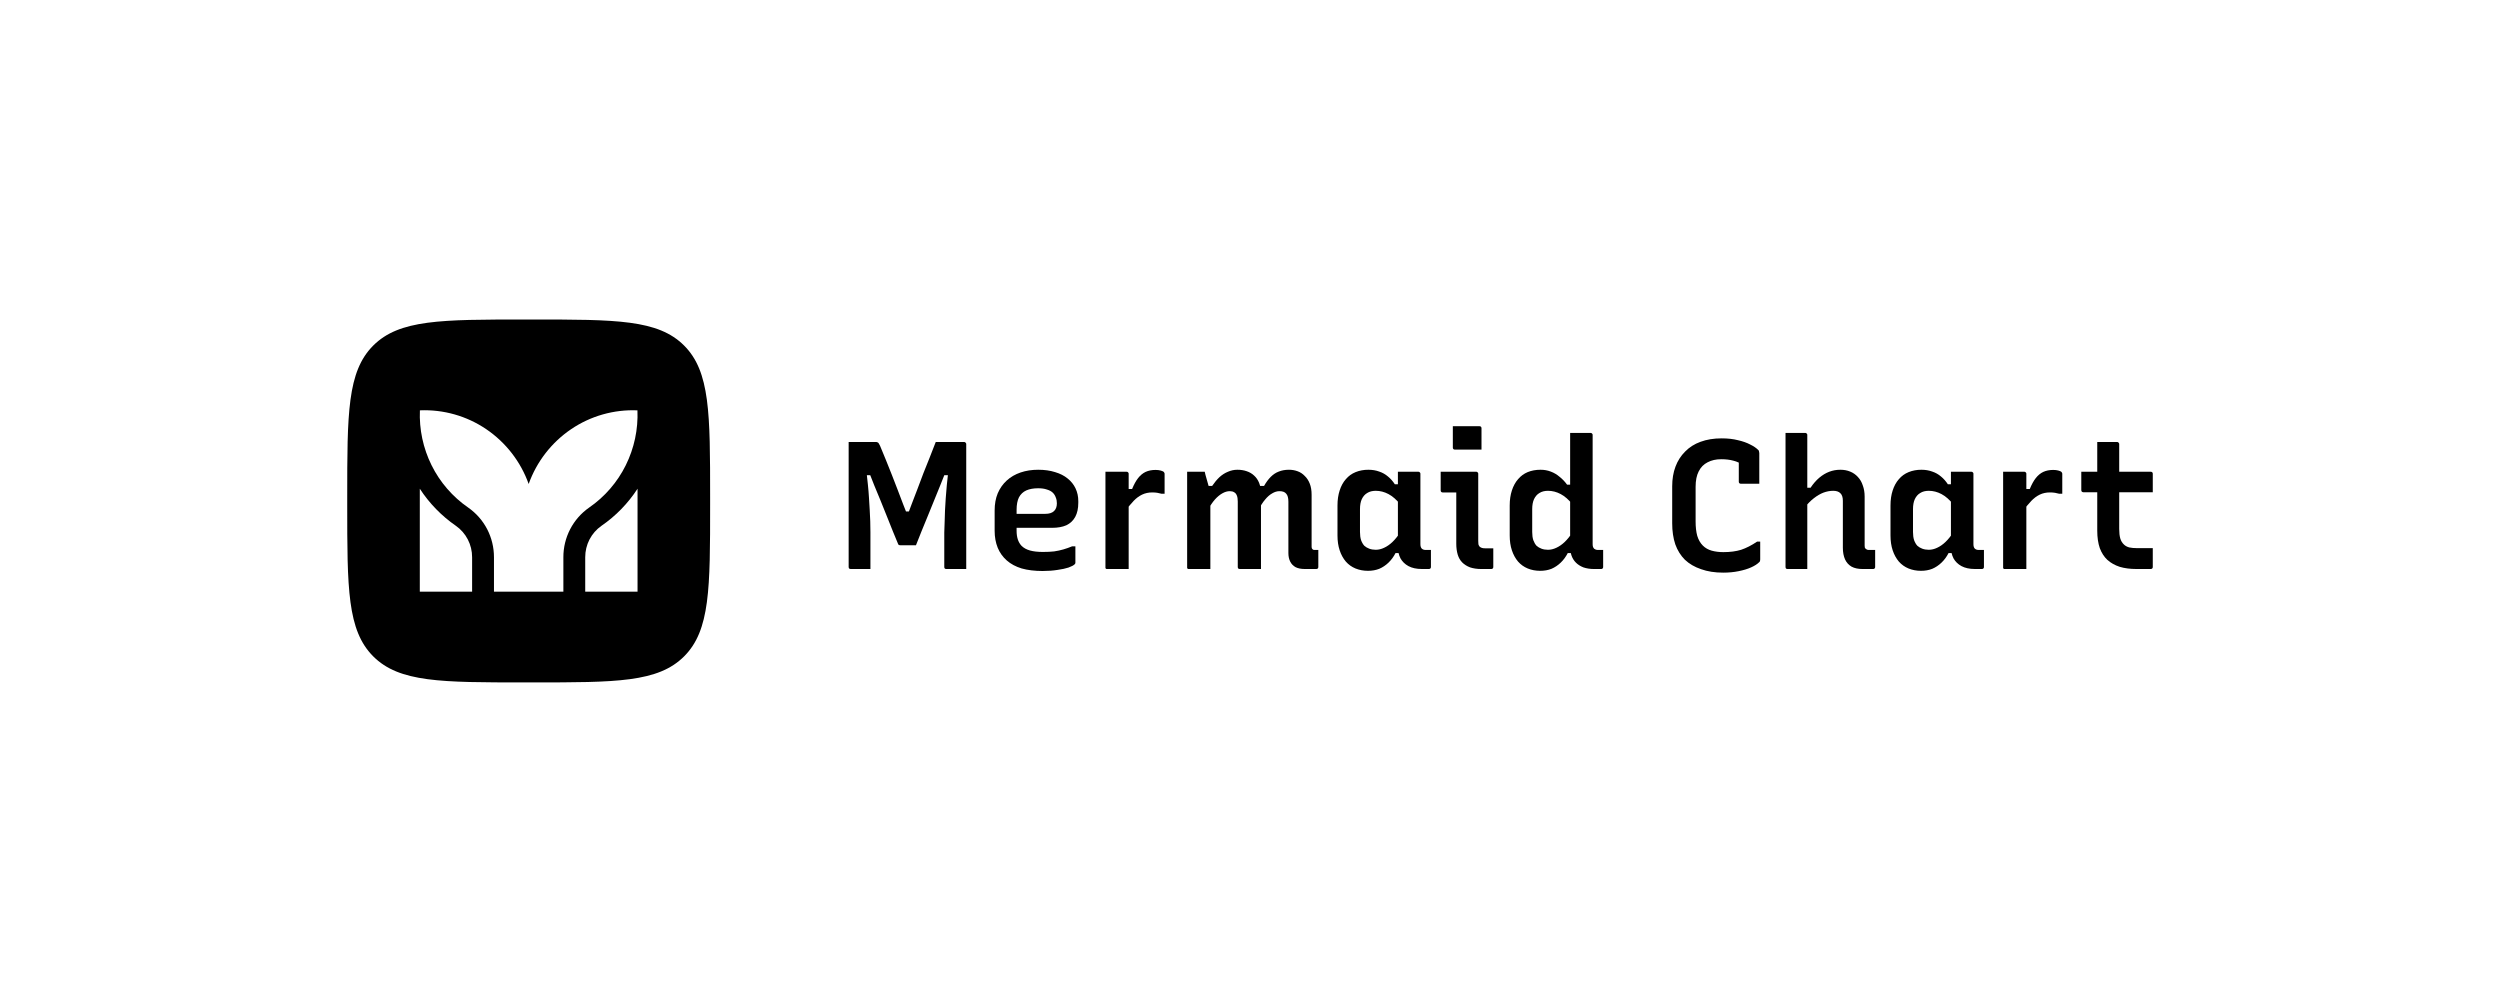 <svg width="180" height="72" viewBox="0 0 180 72" fill="none" xmlns="http://www.w3.org/2000/svg">
<path fill-rule="evenodd" clip-rule="evenodd" d="M26.874 24.879C25 26.753 25 29.77 25 35.803V36.335C25 42.37 25 45.385 26.874 47.26C28.748 49.134 31.765 49.134 37.798 49.134H38.331C44.365 49.134 47.38 49.134 49.255 47.26C51.13 45.386 51.129 42.369 51.129 36.336V35.802C51.129 29.77 51.129 26.753 49.255 24.879C47.381 23.004 44.364 23.005 38.331 23.005H37.797C31.766 23.005 28.749 23.005 26.874 24.879ZM45.896 29.545C44.2 29.474 42.526 29.949 41.121 30.901C39.709 31.858 38.638 33.24 38.064 34.847C37.491 33.24 36.42 31.858 35.008 30.9C33.603 29.948 31.929 29.473 30.233 29.544C30.176 30.912 30.465 32.272 31.073 33.499C31.679 34.721 32.586 35.769 33.708 36.544C34.283 36.945 34.753 37.479 35.076 38.101C35.399 38.725 35.567 39.419 35.566 40.123V42.601H40.563V40.123C40.561 39.419 40.729 38.725 41.053 38.101C41.376 37.479 41.845 36.944 42.42 36.544C43.543 35.769 44.45 34.721 45.055 33.499C45.664 32.272 45.953 30.912 45.896 29.544M33.992 40.123C33.993 39.678 33.888 39.239 33.684 38.844C33.481 38.45 33.186 38.111 32.822 37.857C31.791 37.145 30.91 36.238 30.226 35.188V42.601H33.992L33.992 40.123ZM42.443 38.844C42.24 39.239 42.135 39.678 42.136 40.123V42.601H45.903V35.188C45.221 36.24 44.339 37.147 43.306 37.858C42.944 38.111 42.648 38.449 42.443 38.844Z" fill="black"/>
<path d="M149.853 33.966H154.856C154.9 33.966 154.935 33.979 154.961 34.005C154.987 34.031 155 34.066 155 34.109C155 34.266 155 34.419 155 34.567C155 34.706 155 34.85 155 34.998C155 35.137 155 35.285 155 35.442H149.996C149.979 35.442 149.961 35.438 149.944 35.429C149.927 35.42 149.909 35.412 149.892 35.403C149.883 35.386 149.874 35.368 149.866 35.351C149.857 35.333 149.853 35.316 149.853 35.298C149.853 35.142 149.853 34.993 149.853 34.854C149.853 34.706 149.853 34.562 149.853 34.423C149.853 34.275 149.853 34.123 149.853 33.966ZM155 39.466C155 39.692 155 39.919 155 40.145C155 40.372 155 40.598 155 40.825C155 40.868 154.987 40.903 154.961 40.929C154.935 40.955 154.9 40.968 154.856 40.968C154.769 40.968 154.682 40.968 154.595 40.968C154.508 40.968 154.421 40.968 154.334 40.968C154.247 40.968 154.159 40.968 154.072 40.968C153.985 40.968 153.898 40.968 153.811 40.968C153.367 40.968 152.971 40.916 152.622 40.812C152.274 40.698 151.978 40.533 151.734 40.315C151.499 40.097 151.316 39.814 151.185 39.466C151.063 39.109 151.002 38.691 151.002 38.212C151.002 37.794 151.002 37.376 151.002 36.958C151.002 36.531 151.002 36.108 151.002 35.69C151.002 35.264 151.002 34.841 151.002 34.423C151.002 33.996 151.002 33.569 151.002 33.143C151.002 32.925 151.002 32.707 151.002 32.489C151.002 32.272 151.002 32.05 151.002 31.823C151.246 31.823 151.486 31.823 151.721 31.823C151.965 31.823 152.204 31.823 152.439 31.823C152.465 31.823 152.487 31.832 152.505 31.849C152.531 31.858 152.548 31.875 152.557 31.902C152.574 31.919 152.583 31.941 152.583 31.967C152.583 32.481 152.583 32.99 152.583 33.495C152.583 34.001 152.583 34.51 152.583 35.024C152.583 35.538 152.583 36.047 152.583 36.553C152.583 37.058 152.583 37.567 152.583 38.081C152.583 38.36 152.609 38.591 152.661 38.773C152.714 38.948 152.801 39.091 152.923 39.205C153.018 39.3 153.145 39.37 153.302 39.414C153.458 39.449 153.646 39.466 153.863 39.466C153.977 39.466 154.085 39.466 154.19 39.466C154.303 39.466 154.412 39.466 154.517 39.466C154.63 39.466 154.739 39.466 154.843 39.466H155Z" fill="black"/>
<path d="M145.649 35.207H146.145C146.276 34.885 146.419 34.624 146.576 34.423C146.733 34.223 146.912 34.075 147.112 33.979C147.321 33.883 147.56 33.835 147.83 33.835C147.97 33.835 148.087 33.849 148.183 33.875C148.279 33.901 148.349 33.927 148.392 33.953C148.427 33.979 148.449 34.005 148.457 34.031C148.475 34.049 148.484 34.079 148.484 34.123C148.484 34.245 148.484 34.367 148.484 34.489C148.484 34.611 148.484 34.728 148.484 34.841C148.484 34.955 148.484 35.072 148.484 35.194C148.484 35.307 148.484 35.425 148.484 35.547H148.248C148.161 35.521 148.066 35.499 147.961 35.482C147.857 35.464 147.735 35.455 147.595 35.455C147.325 35.455 147.081 35.508 146.864 35.612C146.646 35.717 146.441 35.869 146.25 36.069C146.058 36.27 145.858 36.514 145.649 36.801V35.207ZM145.897 40.969C145.723 40.969 145.548 40.969 145.374 40.969C145.209 40.969 145.039 40.969 144.865 40.969C144.699 40.969 144.534 40.969 144.368 40.969C144.342 40.969 144.32 40.969 144.303 40.969C144.286 40.96 144.268 40.951 144.251 40.943C144.242 40.925 144.233 40.908 144.225 40.89C144.225 40.873 144.225 40.851 144.225 40.825C144.225 40.546 144.225 40.237 144.225 39.897C144.225 39.549 144.225 39.183 144.225 38.8C144.225 38.408 144.225 38.012 144.225 37.611C144.225 37.21 144.225 36.81 144.225 36.409C144.225 36.008 144.225 35.625 144.225 35.26C144.225 34.998 144.225 34.759 144.225 34.541C144.225 34.315 144.225 34.123 144.225 33.966C144.416 33.966 144.595 33.966 144.76 33.966C144.934 33.966 145.104 33.966 145.27 33.966C145.435 33.966 145.596 33.966 145.753 33.966C145.788 33.966 145.814 33.975 145.832 33.992C145.849 34.001 145.862 34.014 145.871 34.031C145.888 34.049 145.897 34.075 145.897 34.11C145.897 34.45 145.897 34.833 145.897 35.26C145.897 35.686 145.897 36.135 145.897 36.605C145.897 37.075 145.897 37.559 145.897 38.055C145.897 38.552 145.897 39.048 145.897 39.545C145.897 40.041 145.897 40.516 145.897 40.969Z" fill="black"/>
<path d="M138.337 33.822C138.625 33.822 138.886 33.866 139.121 33.953C139.356 34.031 139.565 34.149 139.748 34.306C139.94 34.462 140.105 34.65 140.245 34.867H140.636V36.318C140.366 35.978 140.083 35.73 139.787 35.573C139.491 35.416 139.186 35.338 138.873 35.338C138.629 35.338 138.424 35.39 138.259 35.495C138.093 35.59 137.963 35.738 137.867 35.939C137.78 36.13 137.736 36.37 137.736 36.657V38.303C137.736 38.53 137.762 38.726 137.815 38.891C137.876 39.057 137.954 39.192 138.05 39.296C138.146 39.383 138.263 39.453 138.402 39.505C138.542 39.557 138.699 39.584 138.873 39.584C139.073 39.584 139.273 39.536 139.474 39.44C139.683 39.344 139.883 39.205 140.075 39.022C140.266 38.839 140.449 38.612 140.623 38.343V39.819H140.297C140.157 40.089 139.988 40.32 139.787 40.511C139.587 40.703 139.365 40.851 139.121 40.955C138.877 41.051 138.607 41.099 138.311 41.099C137.989 41.099 137.688 41.042 137.41 40.929C137.14 40.816 136.909 40.651 136.717 40.433C136.526 40.206 136.377 39.936 136.273 39.623C136.168 39.309 136.116 38.952 136.116 38.552V36.396C136.116 35.995 136.168 35.634 136.273 35.312C136.377 34.989 136.526 34.719 136.717 34.502C136.909 34.275 137.144 34.105 137.423 33.992C137.701 33.879 138.006 33.822 138.337 33.822ZM140.467 33.966C140.711 33.966 140.954 33.966 141.198 33.966C141.451 33.966 141.699 33.966 141.943 33.966C141.978 33.966 142.004 33.975 142.021 33.992C142.039 34.001 142.052 34.014 142.061 34.031C142.078 34.049 142.087 34.075 142.087 34.11C142.087 34.676 142.087 35.242 142.087 35.808C142.087 36.365 142.087 36.927 142.087 37.493C142.087 38.051 142.087 38.612 142.087 39.179C142.087 39.318 142.117 39.422 142.178 39.492C142.248 39.562 142.344 39.597 142.465 39.597C142.492 39.597 142.518 39.597 142.544 39.597C142.57 39.597 142.592 39.597 142.609 39.597H142.844C142.844 39.797 142.844 40.002 142.844 40.211C142.844 40.411 142.844 40.616 142.844 40.825C142.844 40.868 142.831 40.903 142.805 40.929C142.779 40.955 142.744 40.968 142.701 40.968C142.614 40.968 142.526 40.968 142.439 40.968C142.361 40.968 142.278 40.968 142.191 40.968C141.808 40.968 141.486 40.899 141.224 40.759C140.972 40.62 140.78 40.433 140.65 40.198C140.528 39.954 140.467 39.684 140.467 39.388C140.467 38.978 140.467 38.569 140.467 38.16C140.467 37.742 140.467 37.328 140.467 36.919C140.467 36.509 140.467 36.096 140.467 35.677C140.467 35.486 140.467 35.298 140.467 35.116C140.467 34.924 140.467 34.732 140.467 34.541C140.467 34.349 140.467 34.158 140.467 33.966Z" fill="black"/>
<path d="M128.558 31.17C128.732 31.17 128.897 31.17 129.054 31.17C129.22 31.17 129.381 31.17 129.537 31.17C129.694 31.17 129.842 31.17 129.982 31.17C130.016 31.17 130.043 31.179 130.06 31.197C130.077 31.205 130.091 31.218 130.099 31.236C130.117 31.253 130.125 31.279 130.125 31.314C130.125 31.959 130.125 32.603 130.125 33.248C130.125 33.892 130.125 34.537 130.125 35.181C130.125 35.826 130.125 36.47 130.125 37.115C130.125 37.751 130.125 38.391 130.125 39.035C130.125 39.68 130.125 40.324 130.125 40.969C129.969 40.969 129.812 40.969 129.655 40.969C129.498 40.969 129.341 40.969 129.185 40.969C129.028 40.969 128.867 40.969 128.701 40.969C128.675 40.969 128.649 40.964 128.623 40.956C128.606 40.938 128.588 40.921 128.571 40.903C128.562 40.886 128.558 40.86 128.558 40.825C128.558 40.128 128.558 39.431 128.558 38.735C128.558 38.038 128.558 37.341 128.558 36.644C128.558 35.939 128.558 35.238 128.558 34.541C128.558 33.844 128.558 33.152 128.558 32.464C128.558 32.203 128.558 31.963 128.558 31.745C128.558 31.519 128.558 31.327 128.558 31.17ZM132.503 33.822C132.764 33.822 133 33.866 133.209 33.953C133.426 34.04 133.614 34.171 133.77 34.345C133.927 34.511 134.045 34.715 134.123 34.959C134.21 35.194 134.254 35.46 134.254 35.756C134.254 36.148 134.254 36.54 134.254 36.932C134.254 37.324 134.254 37.716 134.254 38.108C134.254 38.499 134.254 38.892 134.254 39.283C134.254 39.336 134.258 39.383 134.267 39.427C134.284 39.462 134.306 39.492 134.332 39.519C134.358 39.536 134.389 39.553 134.424 39.571C134.458 39.588 134.498 39.597 134.541 39.597C134.576 39.597 134.602 39.597 134.619 39.597C134.646 39.597 134.672 39.597 134.698 39.597C134.724 39.597 134.75 39.597 134.776 39.597H135.011C135.011 39.797 135.011 40.002 135.011 40.211C135.011 40.411 135.011 40.616 135.011 40.825C135.011 40.868 134.998 40.903 134.972 40.929C134.946 40.956 134.911 40.969 134.868 40.969C134.824 40.969 134.72 40.969 134.554 40.969C134.389 40.969 134.241 40.969 134.11 40.969C133.788 40.969 133.522 40.912 133.313 40.799C133.104 40.677 132.947 40.503 132.843 40.276C132.738 40.041 132.686 39.762 132.686 39.44C132.686 39.066 132.686 38.691 132.686 38.317C132.686 37.942 132.686 37.568 132.686 37.193C132.686 36.81 132.686 36.431 132.686 36.056C132.686 35.804 132.625 35.621 132.503 35.508C132.39 35.395 132.22 35.338 131.994 35.338C131.758 35.338 131.523 35.382 131.288 35.469C131.062 35.556 130.831 35.691 130.596 35.874C130.369 36.048 130.147 36.274 129.929 36.553V35.116H130.361C130.561 34.82 130.77 34.58 130.988 34.397C131.214 34.206 131.454 34.062 131.706 33.966C131.959 33.87 132.224 33.822 132.503 33.822Z" fill="black"/>
<path d="M124.07 41.23C123.469 41.23 122.937 41.147 122.476 40.981C122.014 40.825 121.626 40.598 121.313 40.302C121.008 39.997 120.777 39.627 120.621 39.192C120.472 38.747 120.398 38.242 120.398 37.676V35.011C120.398 34.488 120.477 34.018 120.634 33.6C120.79 33.182 121.021 32.821 121.326 32.516C121.631 32.202 122.001 31.967 122.436 31.81C122.881 31.645 123.386 31.562 123.952 31.562C124.396 31.562 124.788 31.606 125.128 31.693C125.476 31.771 125.772 31.876 126.016 32.006C126.269 32.128 126.465 32.263 126.604 32.411C126.63 32.429 126.643 32.45 126.643 32.477C126.652 32.494 126.656 32.516 126.656 32.542C126.665 32.559 126.669 32.585 126.669 32.62C126.669 32.934 126.669 33.291 126.669 33.691C126.669 34.083 126.669 34.462 126.669 34.828C126.452 34.828 126.23 34.828 126.003 34.828C125.777 34.828 125.555 34.828 125.337 34.828C125.293 34.828 125.258 34.815 125.232 34.789C125.206 34.763 125.193 34.728 125.193 34.684C125.193 34.519 125.193 34.353 125.193 34.188C125.193 34.014 125.193 33.827 125.193 33.626C125.193 33.426 125.193 33.199 125.193 32.947L125.533 33.509C125.298 33.343 125.054 33.23 124.801 33.169C124.549 33.099 124.257 33.064 123.926 33.064C123.551 33.064 123.225 33.138 122.946 33.286C122.667 33.426 122.454 33.644 122.306 33.94C122.158 34.227 122.084 34.597 122.084 35.05V37.545C122.084 37.946 122.123 38.29 122.201 38.578C122.288 38.865 122.423 39.1 122.606 39.283C122.781 39.457 122.994 39.579 123.246 39.649C123.499 39.718 123.778 39.753 124.083 39.753C124.57 39.753 124.997 39.697 125.363 39.584C125.729 39.462 126.112 39.266 126.513 38.996H126.735C126.735 39.109 126.735 39.218 126.735 39.322C126.735 39.427 126.735 39.531 126.735 39.636C126.735 39.74 126.735 39.849 126.735 39.962C126.735 40.067 126.735 40.171 126.735 40.276C126.735 40.319 126.73 40.359 126.722 40.394C126.713 40.42 126.695 40.446 126.669 40.472C126.53 40.611 126.334 40.738 126.081 40.851C125.829 40.964 125.528 41.056 125.18 41.125C124.84 41.195 124.47 41.23 124.07 41.23Z" fill="black"/>
<path d="M110.92 33.822C111.181 33.822 111.425 33.866 111.652 33.953C111.887 34.04 112.1 34.166 112.292 34.332C112.492 34.489 112.671 34.676 112.828 34.894H113.219V36.318C112.949 35.978 112.666 35.73 112.37 35.573C112.074 35.416 111.769 35.338 111.456 35.338C111.212 35.338 111.007 35.39 110.842 35.495C110.676 35.59 110.546 35.739 110.45 35.939C110.363 36.13 110.319 36.37 110.319 36.657V38.304C110.319 38.53 110.345 38.726 110.398 38.892C110.459 39.057 110.537 39.192 110.633 39.297C110.729 39.383 110.846 39.453 110.985 39.505C111.125 39.558 111.282 39.584 111.456 39.584C111.656 39.584 111.856 39.536 112.057 39.44C112.266 39.344 112.466 39.205 112.658 39.022C112.849 38.839 113.032 38.613 113.206 38.343V39.819H112.88C112.74 40.089 112.571 40.32 112.37 40.511C112.17 40.703 111.948 40.851 111.704 40.956C111.46 41.051 111.19 41.099 110.894 41.099C110.572 41.099 110.271 41.043 109.993 40.929C109.723 40.816 109.492 40.651 109.3 40.433C109.109 40.207 108.961 39.937 108.856 39.623C108.751 39.309 108.699 38.952 108.699 38.552V36.396C108.699 35.995 108.751 35.634 108.856 35.312C108.961 34.99 109.109 34.72 109.3 34.502C109.492 34.275 109.723 34.105 109.993 33.992C110.271 33.879 110.58 33.822 110.92 33.822ZM113.05 31.17C113.294 31.17 113.537 31.17 113.781 31.17C114.034 31.17 114.282 31.17 114.526 31.17C114.561 31.17 114.587 31.179 114.604 31.197C114.622 31.205 114.635 31.218 114.644 31.236C114.661 31.253 114.67 31.279 114.67 31.314C114.67 31.967 114.67 32.625 114.67 33.287C114.67 33.94 114.67 34.593 114.67 35.246C114.67 35.9 114.67 36.553 114.67 37.206C114.67 37.859 114.67 38.517 114.67 39.179C114.67 39.257 114.678 39.323 114.696 39.375C114.713 39.418 114.739 39.462 114.774 39.505C114.809 39.532 114.848 39.553 114.892 39.571C114.944 39.588 114.996 39.597 115.049 39.597C115.066 39.597 115.083 39.597 115.101 39.597C115.118 39.597 115.136 39.597 115.153 39.597C115.17 39.597 115.184 39.597 115.192 39.597H115.427C115.427 39.797 115.427 40.002 115.427 40.211C115.427 40.411 115.427 40.616 115.427 40.825C115.427 40.868 115.414 40.903 115.388 40.929C115.362 40.956 115.327 40.969 115.284 40.969C115.197 40.969 115.109 40.969 115.022 40.969C114.944 40.969 114.861 40.969 114.774 40.969C114.487 40.969 114.23 40.929 114.003 40.851C113.786 40.764 113.607 40.651 113.468 40.511C113.328 40.372 113.224 40.207 113.154 40.015C113.084 39.815 113.05 39.606 113.05 39.388C113.05 38.848 113.05 38.308 113.05 37.768C113.05 37.228 113.05 36.688 113.05 36.148C113.05 35.599 113.05 35.055 113.05 34.515C113.05 33.975 113.05 33.431 113.05 32.882C113.05 32.594 113.05 32.307 113.05 32.02C113.05 31.732 113.05 31.449 113.05 31.17Z" fill="black"/>
<path d="M103.729 33.966C103.955 33.966 104.186 33.966 104.421 33.966C104.665 33.966 104.935 33.966 105.231 33.966C105.536 33.966 105.888 33.966 106.289 33.966C106.324 33.966 106.35 33.975 106.368 33.992C106.385 34.001 106.398 34.014 106.407 34.032C106.424 34.049 106.433 34.075 106.433 34.11C106.433 34.519 106.433 34.929 106.433 35.338C106.433 35.739 106.433 36.139 106.433 36.54C106.433 36.941 106.433 37.341 106.433 37.742C106.433 38.142 106.433 38.543 106.433 38.944C106.433 39.048 106.437 39.131 106.446 39.192C106.463 39.253 106.494 39.309 106.537 39.362C106.59 39.405 106.646 39.436 106.707 39.453C106.768 39.471 106.847 39.479 106.942 39.479C107.012 39.479 107.06 39.479 107.086 39.479C107.121 39.479 107.186 39.479 107.282 39.479H107.517C107.517 39.688 107.517 39.915 107.517 40.159C107.517 40.394 107.517 40.616 107.517 40.825C107.517 40.868 107.504 40.903 107.478 40.929C107.452 40.956 107.417 40.969 107.373 40.969C107.304 40.969 107.238 40.969 107.178 40.969C107.117 40.969 107.047 40.969 106.968 40.969C106.899 40.969 106.794 40.969 106.655 40.969C106.35 40.969 106.08 40.929 105.845 40.851C105.618 40.764 105.431 40.646 105.283 40.498C105.135 40.35 105.026 40.163 104.957 39.937C104.887 39.701 104.852 39.44 104.852 39.153C104.852 38.813 104.852 38.486 104.852 38.173C104.852 37.851 104.852 37.541 104.852 37.245C104.852 36.949 104.852 36.653 104.852 36.357C104.852 36.052 104.852 35.752 104.852 35.456H104.748C104.687 35.456 104.608 35.456 104.512 35.456C104.417 35.456 104.316 35.456 104.212 35.456C104.107 35.456 103.994 35.456 103.872 35.456C103.829 35.456 103.794 35.442 103.768 35.416C103.742 35.39 103.729 35.355 103.729 35.312C103.729 35.103 103.729 34.881 103.729 34.645C103.729 34.402 103.729 34.175 103.729 33.966ZM104.604 30.687C104.761 30.687 104.917 30.687 105.074 30.687C105.231 30.687 105.392 30.687 105.558 30.687C105.732 30.687 105.897 30.687 106.054 30.687C106.211 30.687 106.368 30.687 106.524 30.687C106.568 30.687 106.603 30.7 106.629 30.726C106.655 30.752 106.668 30.787 106.668 30.831V32.372C106.511 32.372 106.354 32.372 106.198 32.372C106.041 32.372 105.875 32.372 105.701 32.372C105.536 32.372 105.375 32.372 105.218 32.372C105.061 32.372 104.904 32.372 104.748 32.372C104.704 32.372 104.669 32.359 104.643 32.333C104.617 32.307 104.604 32.272 104.604 32.229V30.687Z" fill="black"/>
<path d="M98.52 33.822C98.807 33.822 99.069 33.866 99.304 33.953C99.539 34.031 99.748 34.149 99.931 34.306C100.122 34.462 100.288 34.65 100.427 34.867H100.819V36.318C100.549 35.978 100.266 35.73 99.97 35.573C99.674 35.416 99.369 35.338 99.055 35.338C98.811 35.338 98.607 35.39 98.441 35.495C98.276 35.59 98.145 35.738 98.049 35.939C97.962 36.13 97.919 36.37 97.919 36.657V38.303C97.919 38.53 97.945 38.726 97.997 38.891C98.058 39.057 98.137 39.192 98.232 39.296C98.328 39.383 98.446 39.453 98.585 39.505C98.724 39.557 98.881 39.584 99.055 39.584C99.256 39.584 99.456 39.536 99.656 39.44C99.865 39.344 100.066 39.205 100.257 39.022C100.449 38.839 100.632 38.612 100.806 38.343V39.819H100.479C100.34 40.089 100.17 40.32 99.97 40.511C99.77 40.703 99.547 40.851 99.304 40.955C99.06 41.051 98.79 41.099 98.494 41.099C98.171 41.099 97.871 41.042 97.592 40.929C97.322 40.816 97.091 40.651 96.9 40.433C96.708 40.206 96.56 39.936 96.456 39.623C96.351 39.309 96.299 38.952 96.299 38.552V36.396C96.299 35.995 96.351 35.634 96.456 35.312C96.56 34.989 96.708 34.719 96.9 34.502C97.091 34.275 97.327 34.105 97.605 33.992C97.884 33.879 98.189 33.822 98.52 33.822ZM100.649 33.966C100.893 33.966 101.137 33.966 101.381 33.966C101.633 33.966 101.882 33.966 102.126 33.966C102.16 33.966 102.187 33.975 102.204 33.992C102.221 34.001 102.234 34.014 102.243 34.031C102.261 34.049 102.269 34.075 102.269 34.11C102.269 34.676 102.269 35.242 102.269 35.808C102.269 36.365 102.269 36.927 102.269 37.493C102.269 38.051 102.269 38.612 102.269 39.179C102.269 39.318 102.3 39.422 102.361 39.492C102.43 39.562 102.526 39.597 102.648 39.597C102.674 39.597 102.7 39.597 102.726 39.597C102.753 39.597 102.774 39.597 102.792 39.597H103.027C103.027 39.797 103.027 40.002 103.027 40.211C103.027 40.411 103.027 40.616 103.027 40.825C103.027 40.868 103.014 40.903 102.988 40.929C102.962 40.955 102.927 40.968 102.883 40.968C102.796 40.968 102.709 40.968 102.622 40.968C102.544 40.968 102.461 40.968 102.374 40.968C101.991 40.968 101.668 40.899 101.407 40.759C101.154 40.62 100.963 40.433 100.832 40.198C100.71 39.954 100.649 39.684 100.649 39.388C100.649 38.978 100.649 38.569 100.649 38.16C100.649 37.742 100.649 37.328 100.649 36.919C100.649 36.509 100.649 36.096 100.649 35.677C100.649 35.486 100.649 35.298 100.649 35.116C100.649 34.924 100.649 34.732 100.649 34.541C100.649 34.349 100.649 34.158 100.649 33.966Z" fill="black"/>
<path d="M85.474 33.966C85.561 33.966 85.656 33.966 85.761 33.966C85.874 33.966 85.987 33.966 86.101 33.966C86.223 33.966 86.336 33.966 86.44 33.966C86.554 33.966 86.654 33.966 86.741 33.966C86.741 33.966 86.758 34.04 86.793 34.188C86.837 34.336 86.885 34.506 86.937 34.698C86.989 34.889 87.037 35.059 87.081 35.207C87.124 35.355 87.146 35.429 87.146 35.429C87.146 35.987 87.146 36.57 87.146 37.18C87.146 37.789 87.146 38.412 87.146 39.048C87.146 39.675 87.146 40.315 87.146 40.968C87.033 40.968 86.911 40.968 86.78 40.968C86.649 40.968 86.514 40.968 86.375 40.968C86.236 40.968 86.101 40.968 85.97 40.968C85.839 40.968 85.722 40.968 85.617 40.968C85.591 40.968 85.569 40.968 85.552 40.968C85.535 40.96 85.517 40.951 85.5 40.942C85.491 40.925 85.482 40.907 85.474 40.89C85.474 40.873 85.474 40.851 85.474 40.825C85.474 40.206 85.474 39.588 85.474 38.97C85.474 38.351 85.474 37.737 85.474 37.128C85.474 36.509 85.474 35.891 85.474 35.272C85.474 35.029 85.474 34.798 85.474 34.58C85.474 34.354 85.474 34.149 85.474 33.966ZM89.093 33.822C89.336 33.822 89.558 33.857 89.759 33.927C89.968 33.996 90.146 34.101 90.294 34.24C90.451 34.38 90.573 34.558 90.66 34.776C90.747 34.994 90.791 35.251 90.791 35.547C90.791 35.747 90.791 36.013 90.791 36.344C90.791 36.675 90.791 37.067 90.791 37.52C90.791 37.972 90.791 38.486 90.791 39.061C90.791 39.636 90.791 40.272 90.791 40.968C90.669 40.968 90.508 40.968 90.308 40.968C90.107 40.968 89.911 40.968 89.72 40.968C89.528 40.968 89.376 40.968 89.262 40.968C89.236 40.968 89.21 40.964 89.184 40.955C89.166 40.938 89.149 40.921 89.132 40.903C89.123 40.886 89.119 40.86 89.119 40.825C89.119 40.415 89.119 40.006 89.119 39.597C89.119 39.179 89.119 38.769 89.119 38.369C89.119 37.968 89.119 37.581 89.119 37.206C89.119 36.823 89.119 36.457 89.119 36.108C89.119 35.926 89.097 35.782 89.053 35.677C89.01 35.564 88.944 35.486 88.857 35.442C88.779 35.39 88.674 35.364 88.544 35.364C88.37 35.364 88.191 35.416 88.008 35.521C87.834 35.616 87.655 35.764 87.472 35.965C87.298 36.165 87.129 36.418 86.963 36.723L86.689 34.985H87.276C87.442 34.741 87.616 34.532 87.799 34.358C87.991 34.184 88.195 34.053 88.413 33.966C88.631 33.87 88.857 33.822 89.093 33.822ZM92.803 33.822C93.02 33.822 93.225 33.857 93.417 33.927C93.617 33.996 93.791 34.11 93.939 34.267C94.096 34.414 94.218 34.602 94.305 34.828C94.392 35.046 94.436 35.312 94.436 35.625C94.436 35.93 94.436 36.287 94.436 36.696C94.436 37.097 94.436 37.528 94.436 37.99C94.436 38.443 94.436 38.904 94.436 39.375C94.436 39.41 94.44 39.44 94.449 39.466C94.458 39.492 94.471 39.514 94.488 39.531C94.505 39.549 94.527 39.566 94.553 39.584C94.579 39.592 94.61 39.597 94.645 39.597C94.662 39.597 94.68 39.597 94.697 39.597C94.723 39.597 94.749 39.597 94.775 39.597H94.919C94.919 39.797 94.919 40.002 94.919 40.211C94.919 40.411 94.919 40.616 94.919 40.825C94.919 40.868 94.906 40.903 94.88 40.929C94.854 40.955 94.819 40.968 94.775 40.968C94.723 40.968 94.606 40.968 94.423 40.968C94.249 40.968 94.087 40.968 93.939 40.968C93.678 40.968 93.46 40.925 93.286 40.838C93.112 40.742 92.981 40.607 92.894 40.433C92.807 40.259 92.764 40.054 92.764 39.819C92.764 39.488 92.764 39.161 92.764 38.839C92.764 38.517 92.764 38.199 92.764 37.885C92.764 37.572 92.764 37.267 92.764 36.971C92.764 36.675 92.764 36.392 92.764 36.122C92.764 35.852 92.711 35.66 92.607 35.547C92.511 35.425 92.35 35.364 92.123 35.364C91.949 35.364 91.775 35.416 91.601 35.521C91.427 35.616 91.257 35.764 91.091 35.965C90.926 36.156 90.769 36.4 90.621 36.696L90.399 34.985H91.013C91.161 34.724 91.322 34.506 91.496 34.332C91.671 34.158 91.862 34.031 92.071 33.953C92.289 33.866 92.533 33.822 92.803 33.822Z" fill="black"/>
<path d="M81.016 35.207H81.512C81.643 34.885 81.787 34.624 81.943 34.423C82.1 34.223 82.279 34.075 82.479 33.979C82.688 33.883 82.928 33.835 83.198 33.835C83.337 33.835 83.454 33.849 83.55 33.875C83.646 33.901 83.716 33.927 83.759 33.953C83.794 33.979 83.816 34.005 83.825 34.031C83.842 34.049 83.851 34.079 83.851 34.123C83.851 34.245 83.851 34.367 83.851 34.489C83.851 34.611 83.851 34.728 83.851 34.841C83.851 34.955 83.851 35.072 83.851 35.194C83.851 35.307 83.851 35.425 83.851 35.547H83.616C83.528 35.521 83.433 35.499 83.328 35.482C83.224 35.464 83.102 35.455 82.962 35.455C82.692 35.455 82.448 35.508 82.231 35.612C82.013 35.717 81.808 35.869 81.617 36.069C81.425 36.27 81.225 36.514 81.016 36.801V35.207ZM81.264 40.969C81.09 40.969 80.916 40.969 80.742 40.969C80.576 40.969 80.406 40.969 80.232 40.969C80.067 40.969 79.901 40.969 79.736 40.969C79.709 40.969 79.688 40.969 79.67 40.969C79.653 40.96 79.635 40.951 79.618 40.943C79.609 40.925 79.6 40.908 79.592 40.89C79.592 40.873 79.592 40.851 79.592 40.825C79.592 40.546 79.592 40.237 79.592 39.897C79.592 39.549 79.592 39.183 79.592 38.8C79.592 38.408 79.592 38.012 79.592 37.611C79.592 37.21 79.592 36.81 79.592 36.409C79.592 36.008 79.592 35.625 79.592 35.26C79.592 34.998 79.592 34.759 79.592 34.541C79.592 34.315 79.592 34.123 79.592 33.966C79.783 33.966 79.962 33.966 80.127 33.966C80.302 33.966 80.472 33.966 80.637 33.966C80.802 33.966 80.964 33.966 81.12 33.966C81.155 33.966 81.181 33.975 81.199 33.992C81.216 34.001 81.229 34.014 81.238 34.031C81.255 34.049 81.264 34.075 81.264 34.11C81.264 34.45 81.264 34.833 81.264 35.26C81.264 35.686 81.264 36.135 81.264 36.605C81.264 37.075 81.264 37.559 81.264 38.055C81.264 38.552 81.264 39.048 81.264 39.545C81.264 40.041 81.264 40.516 81.264 40.969Z" fill="black"/>
<path d="M74.75 33.822C75.203 33.822 75.608 33.879 75.965 33.992C76.322 34.097 76.622 34.249 76.866 34.449C77.119 34.65 77.31 34.889 77.441 35.168C77.572 35.447 77.637 35.751 77.637 36.082V36.2C77.637 36.609 77.563 36.949 77.415 37.219C77.267 37.489 77.053 37.689 76.775 37.82C76.496 37.942 76.156 38.003 75.756 38.003C75.46 38.003 75.15 38.003 74.828 38.003C74.515 38.003 74.197 38.003 73.874 38.003C73.552 38.003 73.234 38.003 72.921 38.003L72.294 38.094V36.997C72.686 36.997 73.051 36.997 73.391 36.997C73.731 36.997 74.053 36.997 74.358 36.997C74.663 36.997 74.963 36.997 75.259 36.997C75.538 36.997 75.747 36.932 75.886 36.801C76.026 36.67 76.095 36.483 76.095 36.239C76.095 36.082 76.069 35.943 76.017 35.821C75.973 35.691 75.904 35.577 75.808 35.481C75.703 35.377 75.56 35.298 75.377 35.246C75.203 35.185 74.994 35.155 74.75 35.155C74.41 35.155 74.123 35.207 73.888 35.312C73.661 35.416 73.487 35.582 73.365 35.808C73.252 36.035 73.195 36.335 73.195 36.709V38.212C73.195 38.456 73.225 38.669 73.287 38.852C73.347 39.026 73.435 39.174 73.548 39.296C73.705 39.453 73.909 39.566 74.162 39.636C74.414 39.706 74.724 39.74 75.089 39.74C75.394 39.74 75.664 39.727 75.899 39.701C76.135 39.666 76.357 39.618 76.566 39.557C76.775 39.497 76.984 39.422 77.193 39.335H77.428C77.428 39.527 77.428 39.723 77.428 39.923C77.428 40.124 77.428 40.324 77.428 40.524C77.428 40.542 77.424 40.559 77.415 40.577C77.406 40.594 77.393 40.611 77.376 40.629C77.297 40.707 77.149 40.786 76.931 40.864C76.722 40.934 76.457 40.99 76.135 41.034C75.812 41.086 75.455 41.112 75.063 41.112C74.497 41.112 73.996 41.051 73.561 40.929C73.134 40.799 72.777 40.607 72.49 40.355C72.202 40.102 71.984 39.797 71.836 39.44C71.688 39.074 71.614 38.665 71.614 38.212V36.762C71.614 36.291 71.688 35.878 71.836 35.521C71.993 35.155 72.211 34.846 72.49 34.593C72.768 34.34 73.099 34.149 73.483 34.018C73.866 33.888 74.288 33.822 74.75 33.822Z" fill="black"/>
<path d="M62.671 40.968C62.436 40.968 62.201 40.968 61.966 40.968C61.731 40.968 61.491 40.968 61.247 40.968C61.221 40.968 61.195 40.964 61.169 40.955C61.151 40.938 61.134 40.92 61.117 40.903C61.108 40.877 61.103 40.851 61.103 40.825C61.103 40.18 61.103 39.54 61.103 38.904C61.103 38.26 61.103 37.62 61.103 36.984C61.103 36.339 61.103 35.695 61.103 35.05C61.103 34.406 61.103 33.766 61.103 33.13C61.103 32.912 61.103 32.694 61.103 32.477C61.103 32.259 61.103 32.041 61.103 31.823C61.26 31.823 61.465 31.823 61.718 31.823C61.979 31.823 62.231 31.823 62.475 31.823C62.719 31.823 62.915 31.823 63.063 31.823C63.115 31.823 63.155 31.832 63.181 31.849C63.216 31.858 63.246 31.884 63.272 31.928C63.298 31.963 63.329 32.019 63.364 32.098C63.512 32.446 63.655 32.794 63.795 33.143C63.934 33.491 64.073 33.84 64.213 34.188C64.352 34.528 64.487 34.876 64.618 35.233C64.757 35.59 64.897 35.956 65.036 36.331C65.184 36.696 65.328 37.071 65.467 37.454L64.892 36.827H65.807L65.206 37.454C65.354 37.062 65.498 36.679 65.637 36.304C65.785 35.921 65.929 35.547 66.068 35.181C66.207 34.806 66.347 34.436 66.486 34.07C66.634 33.705 66.782 33.334 66.93 32.96C67.078 32.585 67.226 32.206 67.374 31.823C67.54 31.823 67.753 31.823 68.015 31.823C68.276 31.823 68.537 31.823 68.798 31.823C69.06 31.823 69.269 31.823 69.425 31.823C69.452 31.823 69.473 31.832 69.491 31.849C69.517 31.858 69.534 31.875 69.543 31.902C69.561 31.919 69.569 31.941 69.569 31.967C69.569 32.281 69.569 32.629 69.569 33.012C69.569 33.395 69.569 33.8 69.569 34.227C69.569 34.654 69.569 35.098 69.569 35.56C69.569 36.021 69.569 36.487 69.569 36.958C69.569 37.419 69.569 37.881 69.569 38.342C69.569 38.795 69.569 39.235 69.569 39.662C69.569 39.801 69.569 39.945 69.569 40.093C69.569 40.241 69.569 40.389 69.569 40.537C69.569 40.676 69.569 40.82 69.569 40.968C69.325 40.968 69.082 40.968 68.838 40.968C68.603 40.968 68.367 40.968 68.132 40.968C68.106 40.968 68.08 40.964 68.054 40.955C68.036 40.938 68.019 40.92 68.001 40.903C67.993 40.877 67.988 40.851 67.988 40.825C67.988 40.633 67.988 40.446 67.988 40.263C67.988 40.071 67.988 39.88 67.988 39.688C67.988 39.496 67.988 39.309 67.988 39.126C67.988 38.856 67.988 38.595 67.988 38.342C67.997 38.081 68.006 37.82 68.015 37.559C68.023 37.288 68.032 37.014 68.041 36.735C68.058 36.457 68.076 36.169 68.093 35.873C68.119 35.568 68.145 35.251 68.171 34.919C68.206 34.58 68.245 34.218 68.289 33.835L68.537 34.214H67.623L68.145 33.822C68.006 34.17 67.862 34.532 67.714 34.906C67.566 35.272 67.414 35.647 67.257 36.03C67.109 36.404 66.956 36.779 66.8 37.154C66.651 37.519 66.504 37.881 66.355 38.238C66.216 38.595 66.081 38.935 65.95 39.257C65.759 39.257 65.567 39.257 65.376 39.257C65.184 39.257 64.997 39.257 64.814 39.257C64.788 39.257 64.757 39.252 64.722 39.244C64.696 39.226 64.674 39.196 64.657 39.152C64.552 38.882 64.431 38.586 64.291 38.264C64.161 37.933 64.021 37.585 63.873 37.219C63.725 36.844 63.573 36.465 63.416 36.082C63.259 35.699 63.102 35.32 62.946 34.946C62.797 34.562 62.654 34.197 62.514 33.848L63.024 34.214H62.136L62.371 33.822C62.414 34.197 62.453 34.554 62.488 34.893C62.523 35.224 62.549 35.542 62.567 35.847C62.584 36.143 62.602 36.431 62.619 36.709C62.636 36.988 62.65 37.262 62.658 37.532C62.667 37.794 62.671 38.055 62.671 38.316C62.671 38.578 62.671 38.847 62.671 39.126C62.671 39.431 62.671 39.74 62.671 40.054C62.671 40.359 62.671 40.663 62.671 40.968Z" fill="black"/>
</svg>
